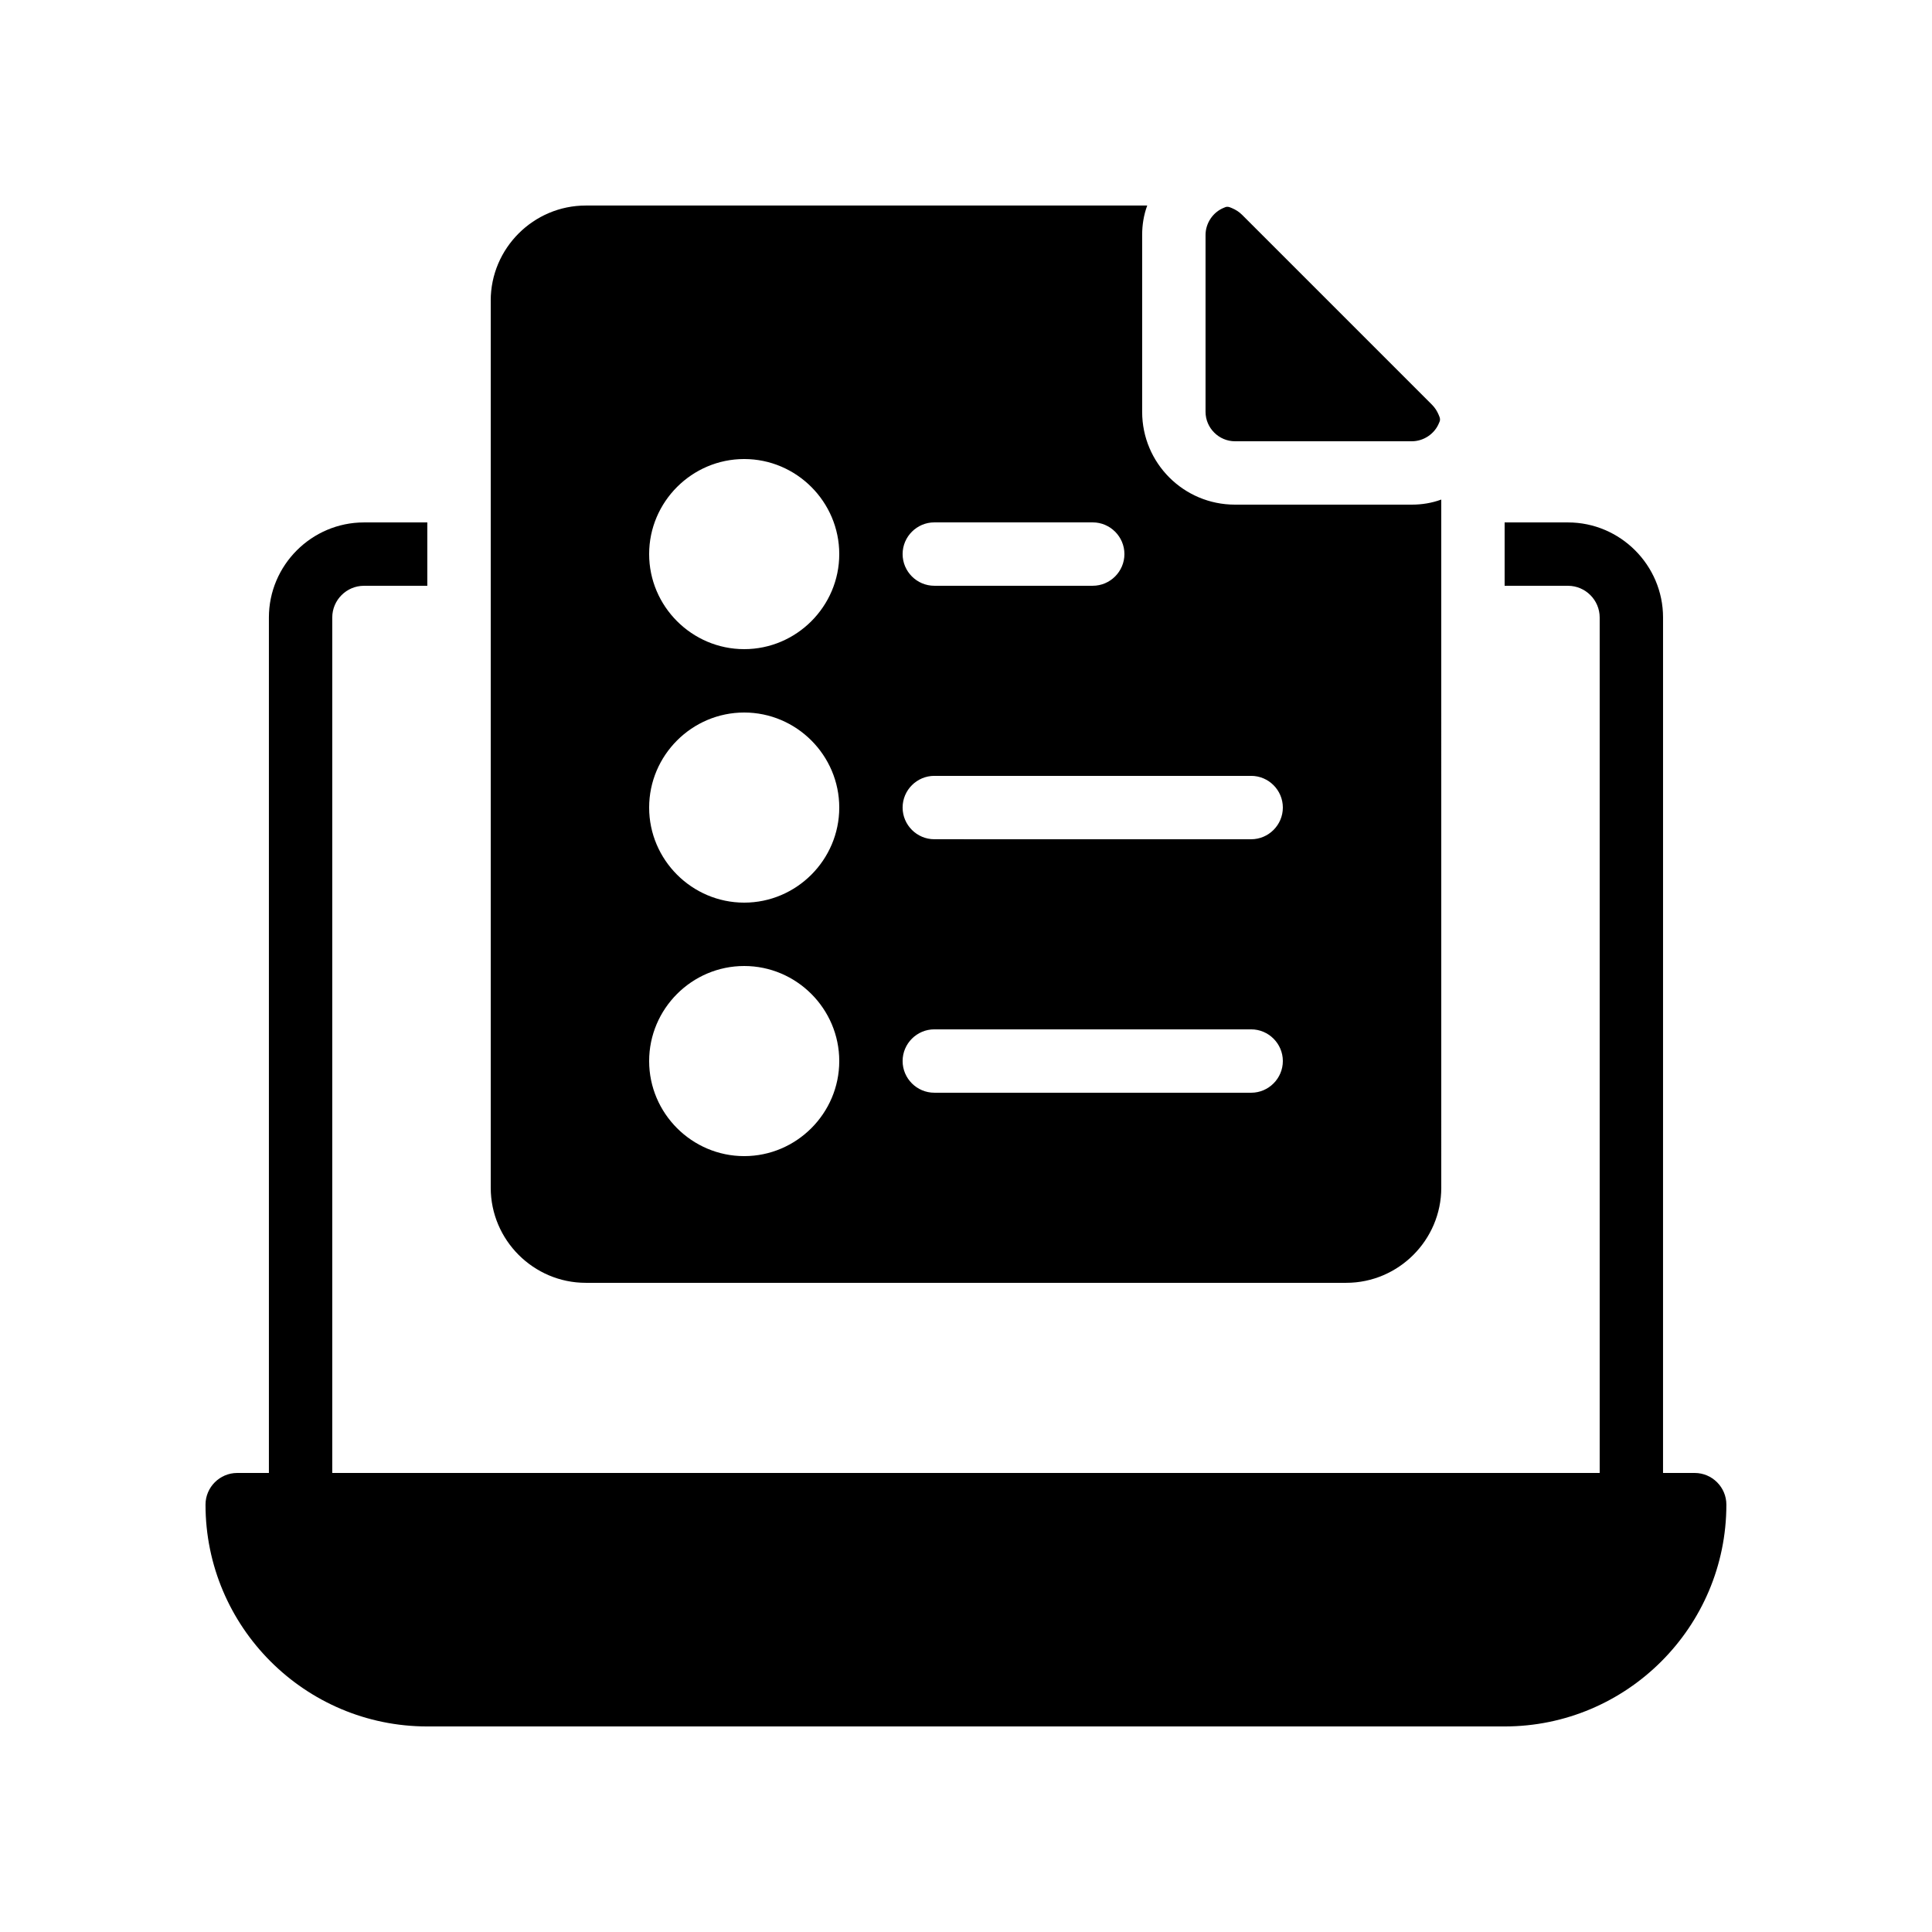 <?xml version="1.0" encoding="UTF-8"?>
<!-- Uploaded to: ICON Repo, www.iconrepo.com, Generator: ICON Repo Mixer Tools -->
<svg fill="#000000" width="800px" height="800px" version="1.1" viewBox="144 144 512 512" xmlns="http://www.w3.org/2000/svg">
 <g>
  <path d="m470.45 199.14c-0.418-0.168-0.754-0.336-1.176-0.336-0.336 0-0.586 0.082-0.922 0.25-2.938 1.176-4.871 4.113-4.871 7.223v46.855c0 4.281 3.527 7.809 7.809 7.809h46.855c3.106 0 6.047-1.93 7.223-4.871 0.168-0.336 0.25-0.586 0.25-0.922 0-0.418-0.168-0.754-0.336-1.176-0.418-1.008-1.008-1.93-1.762-2.688l-50.383-50.383c-0.758-0.754-1.68-1.34-2.688-1.762z"/>
  <path d="m593.12 534.35h-8.398l0.004-226.71c0-13.855-11.336-25.191-25.191-25.191h-16.793v16.793h16.793c4.617 0 8.398 3.777 8.398 8.398v226.71h-335.88v-226.71c0-4.617 3.777-8.398 8.398-8.398h16.793v-16.793h-16.793c-13.855 0-25.191 11.336-25.191 25.191v226.71h-8.398c-4.617 0-8.398 3.777-8.398 8.398 0 32.41 26.367 58.777 58.777 58.777h285.49c32.41 0 58.777-26.367 58.777-58.777 0.004-4.621-3.777-8.398-8.395-8.398z"/>
  <path d="m274.05 223.66v235.11c0 13.855 11.336 25.191 25.191 25.191h201.52c13.855 0 25.191-11.336 25.191-25.191l-0.004-182.38c-2.519 0.922-5.121 1.344-7.809 1.344h-46.855c-13.602 0-24.602-11-24.602-24.602v-46.855c0-2.688 0.418-5.289 1.344-7.809h-148.79c-13.855 0-25.191 11.332-25.191 25.188zm117.55 58.777h41.984c4.617 0 8.398 3.777 8.398 8.398 0 4.617-3.777 8.398-8.398 8.398h-41.984c-4.617 0-8.398-3.777-8.398-8.398 0-4.617 3.781-8.398 8.398-8.398zm0 67.176h83.969c4.617 0 8.398 3.777 8.398 8.398 0 4.617-3.777 8.398-8.398 8.398l-83.969-0.004c-4.617 0-8.398-3.777-8.398-8.398 0-4.617 3.781-8.395 8.398-8.395zm0 67.176h83.969c4.617 0 8.398 3.777 8.398 8.398 0 4.617-3.777 8.398-8.398 8.398l-83.969-0.004c-4.617 0-8.398-3.777-8.398-8.398 0-4.617 3.781-8.395 8.398-8.395zm-50.379-151.14c13.855 0 25.191 11.336 25.191 25.191 0 13.855-11.336 25.191-25.191 25.191-13.855 0-25.191-11.336-25.191-25.191 0-13.855 11.336-25.191 25.191-25.191zm0 67.176c13.855 0 25.191 11.336 25.191 25.191s-11.336 25.191-25.191 25.191c-13.855 0-25.191-11.336-25.191-25.191s11.336-25.191 25.191-25.191zm0 67.176c13.855 0 25.191 11.336 25.191 25.191 0 13.855-11.336 25.191-25.191 25.191-13.855 0-25.191-11.336-25.191-25.191 0-13.855 11.336-25.191 25.191-25.191z"/>
 </g>
</svg>